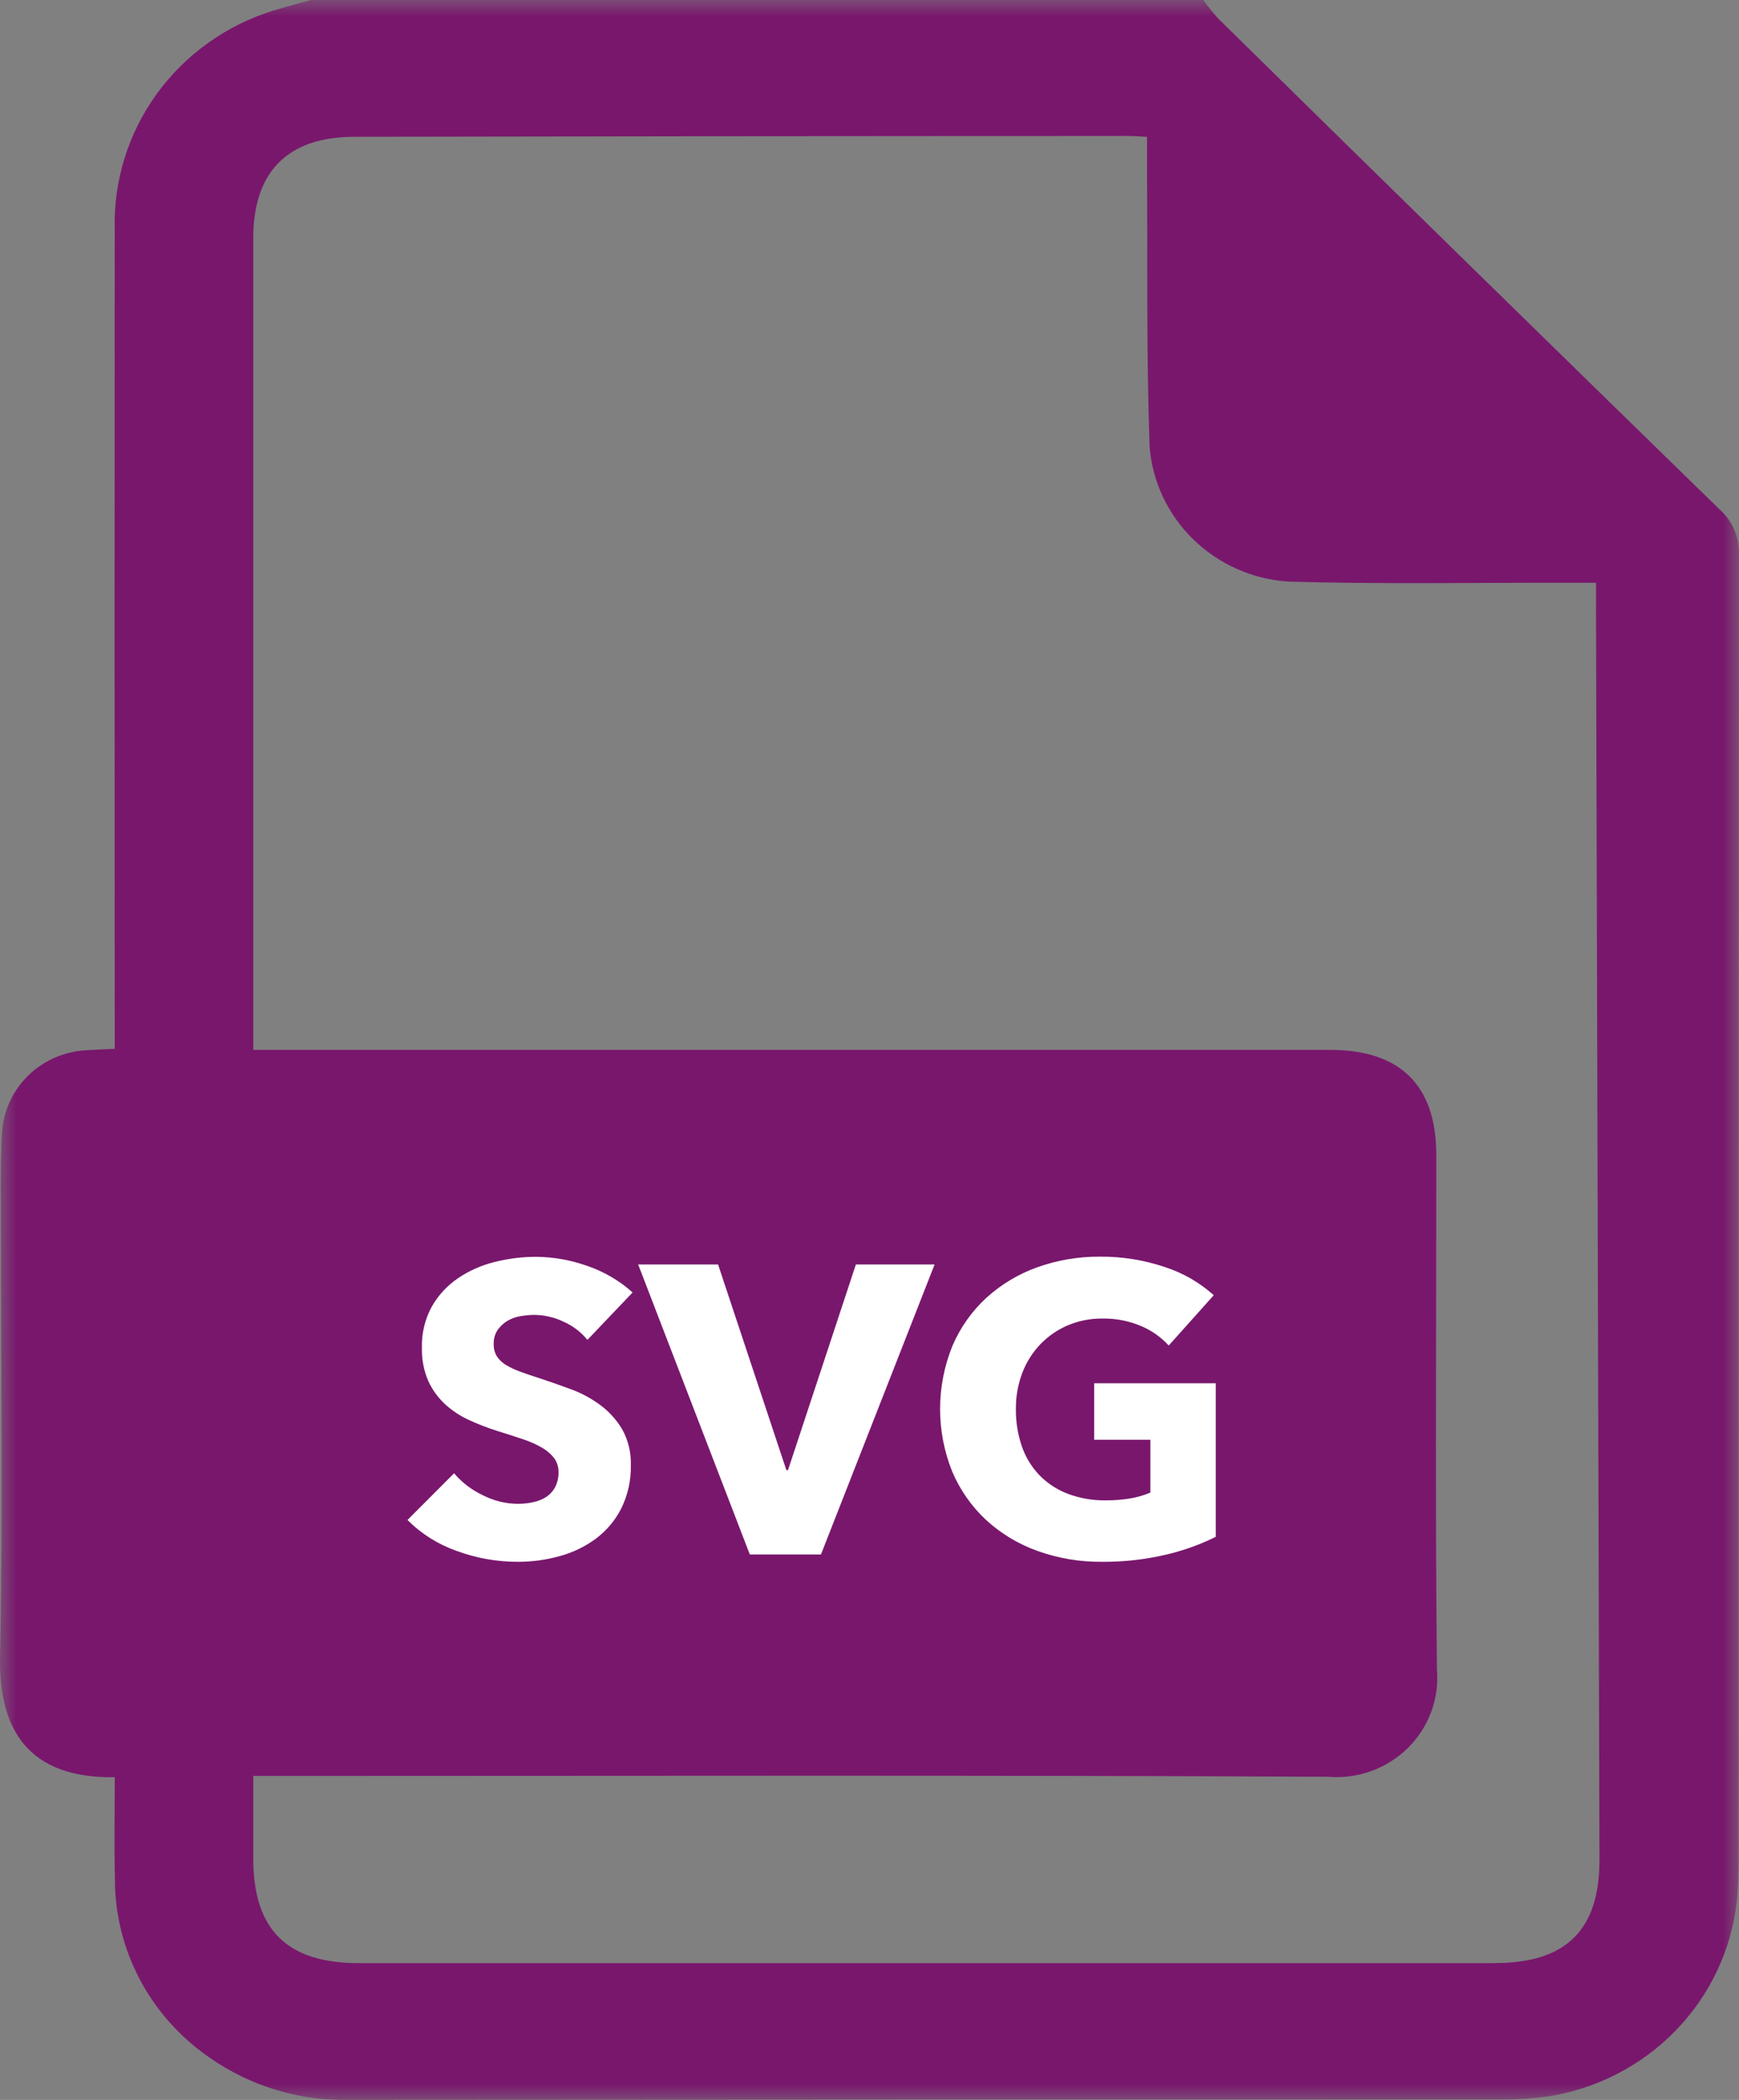<svg xmlns="http://www.w3.org/2000/svg" width="53" height="64" viewBox="0 0 53 64" fill="none">
  <rect x="0" y="0" width="53" height="64" fill="#808080" stroke="none"/>
  <g clip-path="url(#clip0_933_291)">
    <mask id="mask0_933_291" style="mask-type:luminance" maskUnits="userSpaceOnUse" x="0" y="0" width="53" height="64">
      <path d="M53 0H0V64H53V0Z" fill="white"/>
    </mask>
    <g mask="url(#mask0_933_291)">
      <path d="M52.392 15.51C47.293 10.54 42.205 5.558 37.127 0.565C36.965 0.386 36.814 0.197 36.675 0L9.477 0C9.097 0.106 8.713 0.204 8.336 0.321C6.901 0.764 5.652 1.656 4.778 2.861C3.905 4.066 3.455 5.519 3.497 6.998C3.49 15.059 3.49 23.118 3.497 31.178V31.966C3.186 31.981 2.919 31.989 2.651 32.008C1.977 32.038 1.338 32.313 0.859 32.781C0.38 33.249 0.096 33.875 0.061 34.538C0.007 35.556 0.03 36.58 0.03 37.598C0.03 41.889 0.097 46.178 0.002 50.468C-0.047 52.72 0.865 54.205 3.498 54.165C3.498 55.197 3.479 56.23 3.502 57.263C3.501 58.331 3.761 59.383 4.262 60.33C4.763 61.277 5.488 62.091 6.377 62.704C7.644 63.595 9.174 64.05 10.73 64C22.399 63.991 34.067 63.987 45.735 63.989C46.285 63.992 46.834 63.949 47.377 63.861C48.875 63.581 50.237 62.82 51.248 61.696C52.258 60.572 52.86 59.15 52.959 57.653C52.978 57.279 52.986 56.904 52.986 56.529C52.986 43.325 52.991 30.121 53.001 16.916C53.01 16.652 52.961 16.39 52.856 16.146C52.75 15.903 52.593 15.686 52.392 15.51ZM45.572 59.832C34.03 59.832 22.487 59.832 10.943 59.832C8.747 59.832 7.721 58.817 7.719 56.651C7.719 55.841 7.719 55.032 7.719 54.127H8.56C19.192 54.127 29.825 54.099 40.457 54.151C40.904 54.19 41.354 54.133 41.776 53.983C42.198 53.833 42.581 53.594 42.899 53.283C43.217 52.972 43.462 52.596 43.616 52.181C43.771 51.767 43.831 51.325 43.793 50.885C43.739 45.658 43.776 40.429 43.774 35.2C43.774 33.08 42.679 31.998 40.539 31.998C29.886 31.998 19.232 31.998 8.579 31.998H7.719V31.309C7.719 23.289 7.719 15.27 7.719 7.251C7.719 5.238 8.769 4.173 10.786 4.169C18.643 4.155 26.501 4.146 34.358 4.143C34.524 4.143 34.69 4.158 34.958 4.171C34.958 4.508 34.958 4.776 34.958 5.044C34.977 7.897 34.937 10.752 35.036 13.602C35.118 14.673 35.59 15.679 36.365 16.436C37.139 17.193 38.165 17.651 39.255 17.725C42.111 17.809 44.972 17.756 47.83 17.761C48.079 17.761 48.326 17.761 48.642 17.761C48.642 18.054 48.642 18.277 48.642 18.501C48.677 31.226 48.712 43.953 48.747 56.681C48.752 58.814 47.732 59.829 45.568 59.829" fill="#79176D"/>
      <path d="M17.903 40.836C17.708 40.597 17.458 40.406 17.173 40.281C16.902 40.151 16.605 40.08 16.303 40.075C16.157 40.075 16.01 40.088 15.866 40.113C15.725 40.135 15.589 40.184 15.466 40.256C15.348 40.326 15.247 40.42 15.168 40.531C15.083 40.659 15.041 40.809 15.047 40.961C15.042 41.093 15.075 41.222 15.142 41.336C15.213 41.444 15.309 41.535 15.422 41.602C15.56 41.684 15.707 41.753 15.86 41.807C16.029 41.87 16.219 41.934 16.431 42.001C16.735 42.101 17.052 42.212 17.382 42.334C17.705 42.45 18.008 42.612 18.284 42.814C18.557 43.015 18.787 43.267 18.96 43.557C19.148 43.895 19.24 44.276 19.226 44.661C19.235 45.114 19.136 45.563 18.936 45.971C18.754 46.331 18.491 46.645 18.168 46.889C17.837 47.135 17.463 47.316 17.064 47.425C16.647 47.542 16.215 47.601 15.782 47.6C15.145 47.601 14.513 47.488 13.916 47.268C13.351 47.069 12.839 46.747 12.419 46.325L13.839 44.902C14.077 45.182 14.374 45.409 14.708 45.567C15.039 45.739 15.407 45.83 15.781 45.833C15.938 45.834 16.096 45.817 16.25 45.783C16.392 45.754 16.528 45.699 16.65 45.622C16.764 45.545 16.857 45.442 16.92 45.322C16.991 45.183 17.026 45.028 17.022 44.873C17.026 44.722 16.982 44.573 16.895 44.448C16.797 44.32 16.673 44.212 16.533 44.13C16.349 44.022 16.153 43.934 15.949 43.868C15.716 43.788 15.452 43.703 15.156 43.612C14.868 43.521 14.586 43.412 14.312 43.287C14.042 43.166 13.794 43.004 13.576 42.807C13.356 42.606 13.179 42.364 13.055 42.095C12.916 41.774 12.849 41.427 12.859 41.078C12.846 40.638 12.951 40.202 13.164 39.815C13.36 39.472 13.633 39.178 13.963 38.954C14.302 38.725 14.681 38.558 15.08 38.461C15.49 38.357 15.912 38.305 16.336 38.305C16.866 38.309 17.392 38.402 17.891 38.579C18.405 38.754 18.878 39.03 19.28 39.391L17.903 40.836Z" fill="white"/>
      <path d="M25.021 47.376H22.852L19.45 38.538H21.885L23.966 44.804H24.017L26.085 38.538H28.484L25.021 47.376Z" fill="white"/>
      <path d="M35.511 47.388C34.882 47.534 34.236 47.605 33.589 47.6C32.911 47.607 32.239 47.493 31.603 47.263C31.023 47.053 30.492 46.731 30.042 46.315C29.602 45.901 29.254 45.401 29.02 44.848C28.526 43.619 28.529 42.251 29.026 41.023C29.262 40.468 29.614 39.968 30.06 39.556C30.508 39.147 31.035 38.831 31.609 38.625C32.223 38.405 32.872 38.295 33.525 38.3C34.199 38.295 34.869 38.402 35.505 38.618C36.057 38.797 36.564 39.089 36.992 39.475L35.619 41.009C35.388 40.754 35.102 40.552 34.782 40.417C34.41 40.258 34.007 40.179 33.601 40.186C33.239 40.182 32.881 40.252 32.548 40.391C32.232 40.525 31.947 40.721 31.71 40.966C31.469 41.218 31.282 41.515 31.158 41.839C31.024 42.193 30.958 42.567 30.962 42.944C30.957 43.326 31.017 43.706 31.139 44.068C31.249 44.395 31.428 44.694 31.666 44.947C31.907 45.199 32.202 45.395 32.529 45.521C32.903 45.664 33.302 45.734 33.703 45.727C33.946 45.729 34.188 45.71 34.427 45.672C34.645 45.637 34.858 45.576 35.06 45.49V43.88H33.347V42.158H37.053V46.839C36.563 47.081 36.046 47.266 35.511 47.388Z" fill="white"/>
    </g>
  </g>
  <defs>
    <clipPath id="clip0_933_291">
      <rect width="53" height="64" fill="white"/>
    </clipPath>
  </defs>
</svg>